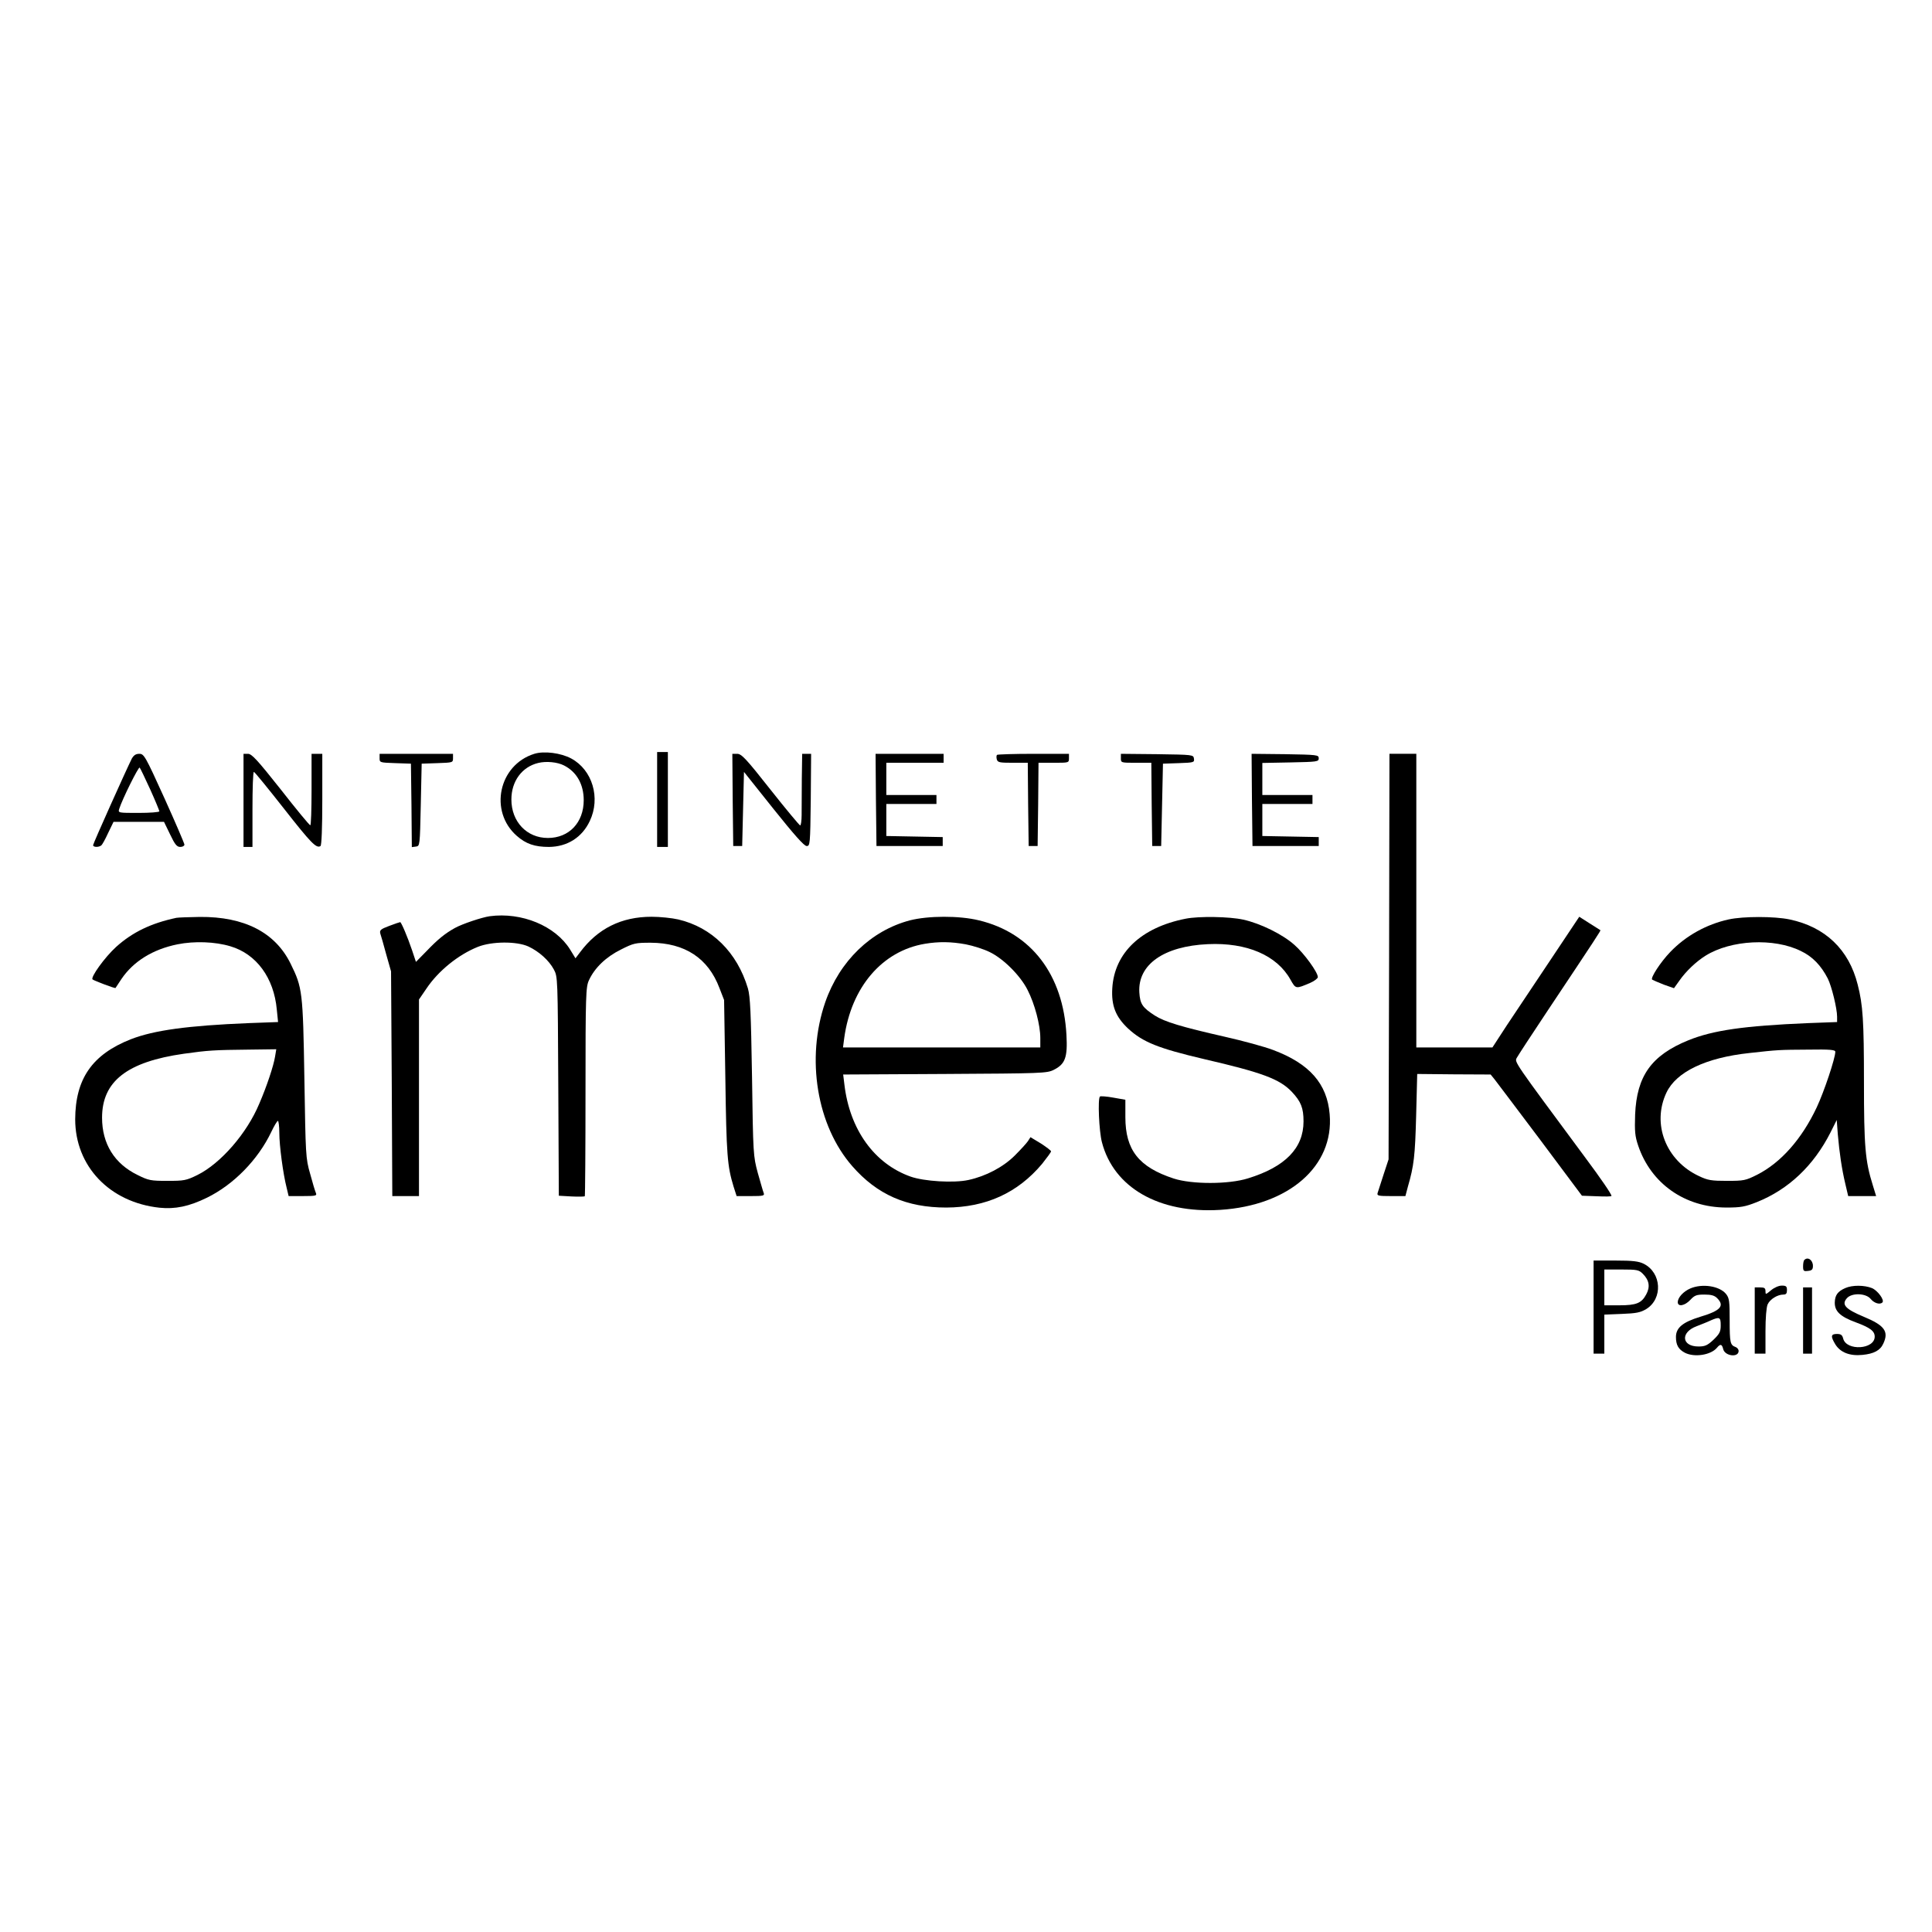 <?xml version="1.0" standalone="no"?>
<!DOCTYPE svg PUBLIC "-//W3C//DTD SVG 20010904//EN"
 "http://www.w3.org/TR/2001/REC-SVG-20010904/DTD/svg10.dtd">
<svg version="1.0" xmlns="http://www.w3.org/2000/svg"
 width="1079pt" height="1079pt" viewBox="0 0 1079 1079"
 preserveAspectRatio="xMidYMid meet">

<g transform="translate(0,1079) scale(0.1,-0.1)"
fill="#000000" stroke="none">
<path d="M2984 6580 c-199 -62 -254 -321 -98 -458 51 -45 100 -62 180 -62 102
1 185 53 228 145 61 128 15 285 -104 349 -58 31 -151 43 -206 26z m166 -65
c71 -36 110 -106 110 -194 0 -125 -82 -211 -200 -211 -118 0 -204 91 -204 215
0 102 59 182 150 204 45 11 107 5 144 -14z"/>
<path d="M3670 6325 l0 -265 30 0 30 0 0 265 0 265 -30 0 -30 0 0 -265z"/>
<path d="M736 6553 c-31 -62 -216 -474 -216 -483 0 -12 30 -13 45 -2 6 4 23
35 39 70 l30 62 141 0 141 0 34 -70 c27 -57 38 -70 57 -70 13 0 23 6 23 13 0
6 -50 123 -112 260 -107 236 -114 247 -140 247 -20 0 -31 -8 -42 -27z m103
-172 c28 -62 51 -118 51 -122 0 -5 -52 -9 -116 -9 -115 0 -115 0 -108 23 17
54 108 237 114 230 4 -4 30 -59 59 -122z"/>
<path d="M1360 6320 l0 -260 25 0 25 0 0 210 c0 116 3 210 8 209 4 0 79 -92
167 -204 152 -194 182 -225 205 -210 6 4 10 100 10 261 l0 254 -30 0 -30 0 0
-200 c0 -110 -3 -200 -7 -199 -5 0 -79 90 -165 200 -130 164 -162 199 -183
199 l-25 0 0 -260z"/>
<path d="M2120 6555 c0 -24 2 -24 88 -27 l87 -3 3 -233 2 -233 23 3 c22 3 22
4 27 233 l5 230 88 3 c85 3 87 3 87 27 l0 25 -205 0 -205 0 0 -25z"/>
<path d="M4092 6323 l3 -258 25 0 25 0 5 207 5 207 165 -207 c116 -145 171
-207 185 -207 19 0 20 8 23 258 l2 257 -25 0 -25 0 -2 -142 c0 -79 -1 -169 -1
-200 0 -32 -4 -58 -8 -58 -4 0 -79 90 -166 200 -137 174 -162 200 -186 200
l-27 0 2 -257z"/>
<path d="M4892 6323 l3 -258 185 0 185 0 0 25 0 25 -157 3 -158 3 0 89 0 90
140 0 140 0 0 25 0 25 -140 0 -140 0 0 90 0 90 160 0 160 0 0 25 0 25 -190 0
-190 0 2 -257z"/>
<path d="M5568 6574 c-3 -3 -4 -14 -1 -25 5 -17 15 -19 89 -19 l84 0 2 -232 3
-233 25 0 25 0 3 233 2 232 85 0 c84 0 85 0 85 25 l0 25 -198 0 c-109 0 -201
-3 -204 -6z"/>
<path d="M6260 6555 c0 -25 1 -25 85 -25 l85 0 2 -232 3 -233 25 0 25 0 5 230
5 230 88 3 c85 3 88 4 85 25 -3 22 -5 22 -205 25 l-203 2 0 -25z"/>
<path d="M6992 6323 l3 -258 185 0 185 0 0 25 0 25 -157 3 -158 3 0 89 0 90
140 0 140 0 0 25 0 25 -140 0 -140 0 0 90 0 89 158 3 c149 3 157 4 157 23 0
19 -8 20 -188 23 l-187 2 2 -257z"/>
<path d="M7758 5448 l-3 -1133 -28 -85 c-15 -47 -30 -93 -33 -102 -5 -16 3
-18 75 -18 l80 0 14 53 c34 117 40 172 46 395 l6 234 205 -2 205 -1 22 -27
c12 -15 126 -167 255 -338 l233 -312 83 -3 c45 -2 82 -2 82 2 0 10 -57 94
-151 220 -397 536 -391 527 -378 551 7 13 84 131 172 263 276 414 298 448 295
450 -2 1 -29 18 -60 38 l-58 37 -162 -243 c-89 -133 -198 -297 -243 -364 l-80
-123 -212 0 -213 0 0 820 0 820 -75 0 -75 0 -2 -1132z"/>
<path d="M2735 5673 c-43 -6 -154 -43 -195 -66 -54 -30 -95 -63 -158 -129
l-59 -60 -22 66 c-25 74 -60 156 -66 156 -2 0 -30 -9 -61 -21 -48 -18 -55 -24
-50 -43 4 -11 19 -64 33 -116 l27 -95 4 -627 3 -628 75 0 74 0 0 549 0 549 41
60 c66 99 178 190 288 234 78 31 216 32 282 2 60 -28 115 -78 142 -128 22 -41
22 -45 25 -653 l3 -611 70 -4 c39 -2 73 -1 75 1 2 2 4 266 4 585 0 543 2 584
19 621 32 70 96 131 179 172 71 36 82 38 166 38 191 -1 321 -86 384 -253 l26
-67 7 -435 c6 -433 11 -492 46 -607 l17 -53 79 0 c71 0 78 2 72 18 -4 9 -18
60 -33 112 -25 93 -26 104 -32 535 -6 362 -10 450 -23 495 -60 201 -201 341
-389 385 -35 8 -102 15 -149 15 -169 0 -301 -66 -400 -199 l-25 -33 -30 49
c-82 132 -270 210 -449 186z"/>
<path d="M985 5664 c-141 -30 -245 -80 -336 -162 -64 -58 -145 -171 -132 -182
10 -8 125 -51 128 -48 1 2 16 24 33 50 67 99 175 166 313 194 94 19 210 15
296 -11 145 -43 243 -176 259 -354 l7 -69 -164 -6 c-342 -14 -529 -40 -658
-90 -216 -85 -310 -221 -311 -447 0 -262 192 -464 471 -494 87 -9 165 7 265
56 149 73 285 212 359 367 16 34 33 62 37 62 4 0 8 -30 8 -67 0 -71 21 -229
41 -307 l11 -46 80 0 c73 0 79 2 72 18 -4 9 -19 58 -32 107 -25 87 -25 103
-32 530 -8 488 -11 509 -77 643 -86 175 -259 263 -507 261 -61 -1 -120 -3
-131 -5z m551 -776 c-8 -50 -46 -165 -88 -262 -69 -166 -216 -334 -345 -398
-63 -31 -75 -33 -168 -33 -93 0 -105 2 -167 33 -129 63 -198 174 -198 320 0
203 140 312 457 357 135 19 171 21 362 23 l154 2 -7 -42z"/>
<path d="M5082 5650 c-217 -57 -393 -227 -473 -457 -109 -316 -47 -690 151
-916 139 -159 303 -231 525 -231 222 1 399 82 535 244 27 34 50 65 50 70 0 4
-26 24 -57 44 l-58 35 -14 -22 c-8 -12 -41 -48 -73 -80 -65 -65 -162 -116
-259 -137 -81 -18 -248 -8 -324 19 -202 72 -339 262 -369 513 l-7 57 568 3
c545 3 570 4 608 23 64 32 78 69 71 195 -18 336 -196 570 -489 640 -110 27
-283 26 -385 0z m312 -134 c41 -8 101 -27 133 -43 77 -37 172 -132 212 -212
40 -78 71 -196 71 -268 l0 -53 -551 0 -551 0 7 53 c39 284 212 486 450 526 78
13 147 12 229 -3z"/>
<path d="M6621 5659 c-248 -49 -397 -190 -409 -388 -6 -98 19 -160 88 -225 82
-76 169 -111 425 -171 324 -75 421 -111 489 -182 52 -55 66 -91 66 -166 0
-149 -102 -254 -310 -318 -108 -34 -313 -34 -415 -1 -195 64 -270 159 -270
343 l0 97 -68 12 c-38 7 -71 9 -74 6 -13 -12 -5 -194 11 -255 66 -254 319
-399 660 -378 384 24 637 244 612 534 -14 171 -113 283 -316 359 -47 18 -168
51 -270 74 -242 55 -335 83 -390 118 -70 45 -83 65 -87 130 -9 155 137 258
383 269 217 10 385 -62 461 -198 30 -53 29 -53 111 -18 23 10 42 25 42 32 0
27 -77 133 -131 180 -66 59 -190 120 -286 141 -77 17 -247 20 -322 5z"/>
<path d="M9654 5655 c-123 -27 -239 -91 -326 -182 -54 -56 -111 -144 -101
-154 5 -3 34 -16 65 -28 l57 -20 30 42 c37 53 94 107 147 140 142 88 381 100
531 26 66 -31 114 -82 151 -154 22 -44 52 -168 52 -213 l0 -30 -162 -6 c-358
-15 -531 -40 -669 -96 -206 -84 -288 -199 -297 -415 -3 -93 -1 -120 17 -173
72 -213 261 -345 491 -346 82 0 105 4 171 30 178 71 318 204 412 389 l35 70 6
-80 c9 -103 22 -193 42 -277 l16 -68 78 0 78 0 -19 62 c-42 134 -49 215 -49
577 0 339 -6 430 -35 542 -49 196 -181 322 -380 364 -86 18 -259 18 -341 0z
m596 -739 c0 -36 -63 -224 -104 -311 -84 -178 -201 -309 -333 -376 -64 -32
-74 -34 -168 -34 -87 0 -107 3 -157 27 -184 86 -264 291 -181 466 55 116 220
195 463 221 162 18 165 18 328 19 123 2 152 -1 152 -12z"/>
<path d="M10077 3753 c-4 -3 -7 -19 -7 -35 0 -26 3 -29 27 -26 22 2 28 8 28
28 0 33 -29 53 -48 33z"/>
<path d="M8900 3490 l0 -260 30 0 30 0 0 109 0 109 98 4 c81 3 104 8 136 27
94 58 86 203 -14 253 -28 14 -61 18 -157 18 l-123 0 0 -260z m275 186 c36 -36
42 -73 19 -115 -26 -49 -55 -61 -151 -61 l-83 0 0 100 0 100 95 0 c88 0 98 -2
120 -24z"/>
<path d="M9440 3594 c-39 -17 -69 -50 -70 -76 0 -28 39 -21 70 12 24 26 35 30
79 30 38 0 56 -5 71 -20 43 -43 20 -70 -94 -104 -98 -30 -136 -61 -136 -113 0
-45 14 -69 50 -88 53 -27 145 -13 179 28 19 23 28 21 35 -8 10 -39 86 -48 86
-10 0 9 -8 19 -17 22 -30 11 -33 24 -33 149 0 107 -2 124 -20 147 -36 45 -133
60 -200 31z m170 -206 c0 -35 -6 -47 -40 -80 -34 -32 -48 -38 -84 -38 -95 0
-102 79 -11 113 28 11 64 25 80 33 49 21 55 18 55 -28z"/>
<path d="M9891 3584 c-30 -25 -31 -25 -31 -5 0 17 -6 21 -30 21 l-30 0 0 -185
0 -185 30 0 30 0 0 125 c0 75 5 134 12 150 13 29 55 55 88 55 15 0 20 6 20 25
0 21 -5 25 -29 25 -17 0 -42 -11 -60 -26z"/>
<path d="M10305 3596 c-41 -18 -57 -39 -58 -80 -1 -49 30 -79 117 -111 81 -30
106 -49 106 -80 0 -72 -158 -81 -176 -11 -5 20 -12 26 -35 26 -34 0 -36 -13
-9 -58 28 -45 80 -66 151 -59 64 6 100 25 117 63 32 68 7 102 -109 150 -103
43 -126 68 -94 104 28 31 107 28 133 -5 19 -23 51 -33 65 -19 13 13 -26 66
-58 80 -42 17 -110 18 -150 0z"/>
<path d="M10070 3415 l0 -185 25 0 25 0 0 185 0 185 -25 0 -25 0 0 -185z"/>
</g>
</svg>
